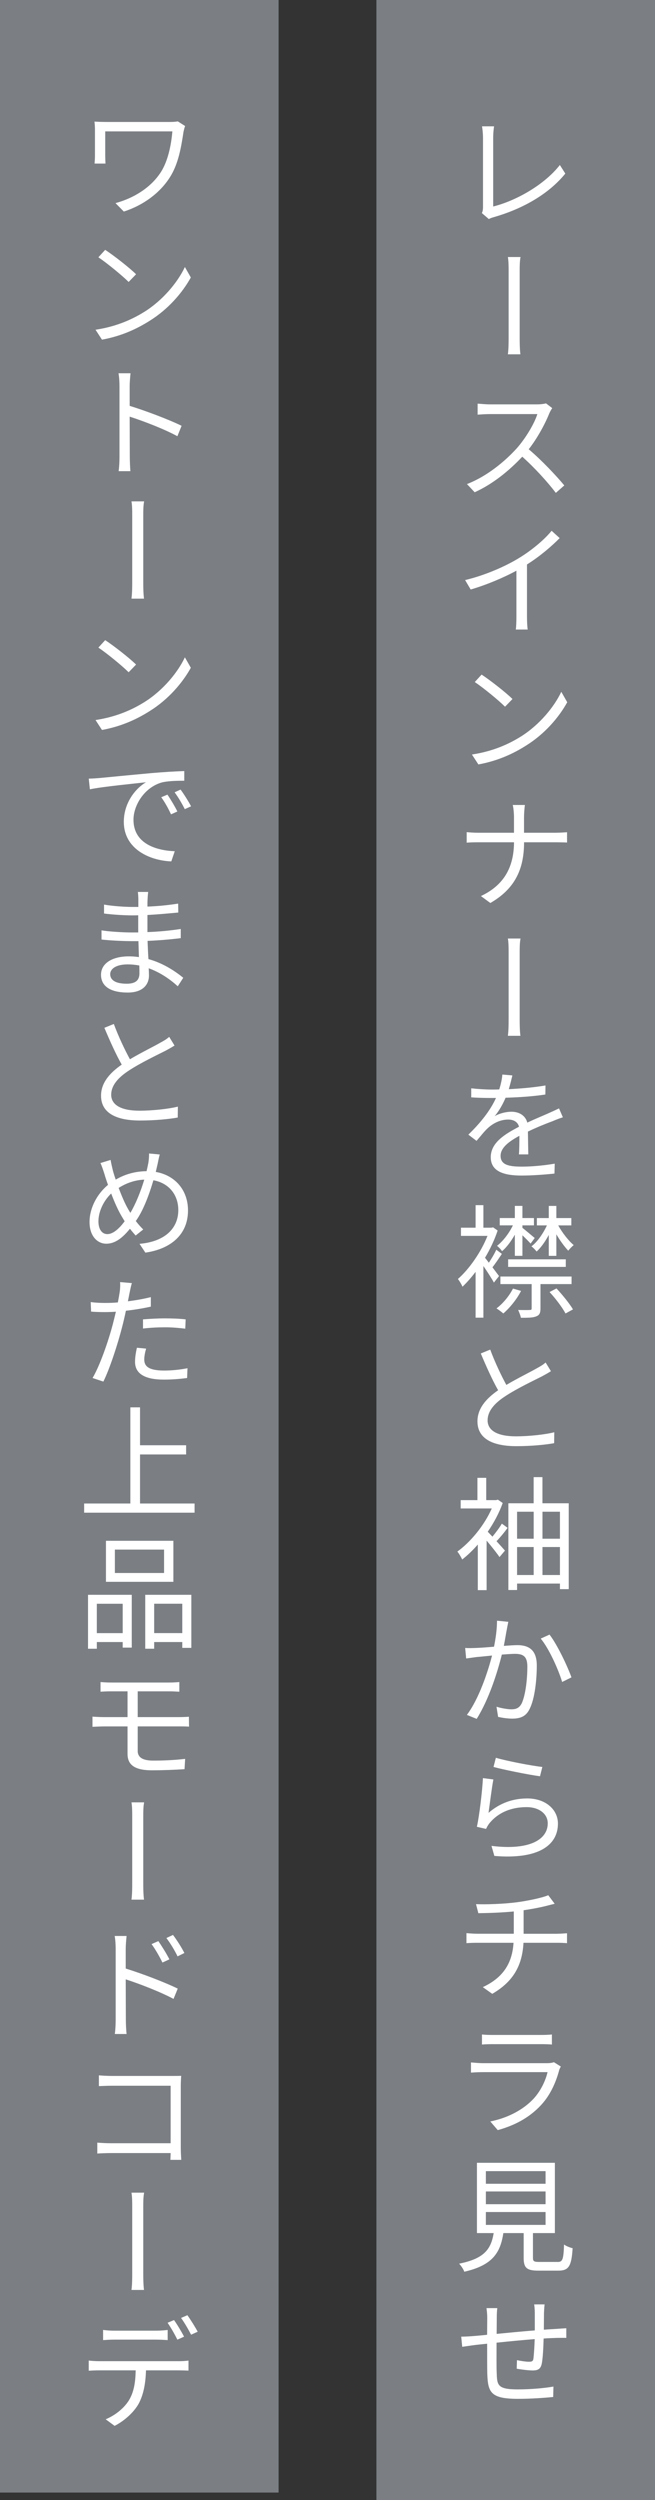 <?xml version="1.0" encoding="UTF-8"?><svg id="_レイヤー_2" xmlns="http://www.w3.org/2000/svg" viewBox="0 0 204.24 779.48"><rect x="0" y="0" width="204.24" height="779.48" fill="#333333" stroke="none"/><defs><style>.cls-1{fill:#7b7f84;}.cls-1,.cls-2{stroke-width:0px;}.cls-2{fill:#fff;}</style></defs><g id="_レイヤー_3"><rect class="cls-1" x="117.37" width="86.87" height="779.48"/><path class="cls-2" d="M150.26,66.43c.27-.58.35-1.12.35-1.85v-21.71c0-1.04-.15-2.7-.31-3.48h3.75c-.15.97-.27,2.36-.27,3.44v21.56c7.26-1.82,16.03-6.84,20.79-12.94l1.7,2.67c-4.95,6.1-12.75,10.82-22.22,13.56-.42.12-1,.27-1.62.62l-2.16-1.85Z"/><path class="cls-2" d="M158.6,84.43c0-1.08,0-3.01-.23-4.29h3.94c-.27,1.27-.27,3.21-.27,4.25v20.79c0,1.16,0,3.55.23,5.29h-3.9c.23-1.74.23-3.94.23-5.29v-20.75Z"/><path class="cls-2" d="M172.2,127.24c-.23.31-.73,1.16-.93,1.66-1.31,3.28-3.71,7.73-6.41,11.17,4.02,3.4,8.65,8.31,11.09,11.28l-2.63,2.32c-2.55-3.36-6.57-7.8-10.47-11.28-4.09,4.37-9.2,8.54-14.84,11.09l-2.4-2.55c6.1-2.36,11.71-6.92,15.65-11.28,2.55-2.94,5.33-7.42,6.3-10.55h-14.8c-1.35,0-3.4.15-3.83.19v-3.44c.5.04,2.67.23,3.83.23h14.64c1.24,0,2.24-.15,2.86-.31l1.93,1.47Z"/><path class="cls-2" d="M174.52,167.76c-2.63,2.67-6.3,5.79-10.2,8.23v16.27c0,1.43.08,3.28.23,4.02h-3.71c.12-.7.19-2.59.19-4.02v-14.33c-4.06,2.2-9.27,4.4-14.26,5.87l-1.74-2.94c6.34-1.51,12.79-4.37,17-6.99,3.86-2.36,7.84-5.72,9.97-8.38l2.51,2.28Z"/><path class="cls-2" d="M162.35,229.69c5.87-3.67,10.47-9.31,12.67-13.99l1.85,3.25c-2.59,4.71-7.03,9.89-12.79,13.48-3.79,2.4-8.58,4.75-14.91,5.91l-2.01-3.09c6.65-1,11.59-3.32,15.18-5.56ZM159.8,217.94l-2.32,2.4c-1.93-1.93-6.61-5.79-9.43-7.69l2.12-2.32c2.55,1.66,7.61,5.6,9.62,7.61Z"/><path class="cls-2" d="M173.56,259.63c1.24,0,2.67-.12,3.25-.15v3.21c-.58-.04-2.12-.08-3.28-.08h-10.12c0,8.35-2.82,14.49-10.51,18.93l-2.94-2.16c7.15-3.36,10.28-8.96,10.32-16.77h-11.13c-1.47,0-2.82.04-3.63.12v-3.28c.77.08,2.16.19,3.55.19h11.2v-4.91c0-1.12-.16-3.01-.39-3.75h3.79c-.12.73-.27,2.67-.27,3.79v4.87h10.16Z"/><path class="cls-2" d="M158.6,296.91c0-1.08,0-3.01-.23-4.29h3.94c-.27,1.27-.27,3.21-.27,4.25v20.79c0,1.16,0,3.55.23,5.29h-3.9c.23-1.74.23-3.94.23-5.29v-20.75Z"/><path class="cls-2" d="M161.81,359.92c.12-1.43.15-3.86.15-5.8-3.48,1.89-5.87,3.79-5.87,6.26,0,2.94,2.86,3.36,6.72,3.36,2.9,0,6.92-.35,10.16-.93l-.08,3.09c-2.82.31-6.99.62-10.2.62-5.37,0-9.66-1.16-9.66-5.72s4.44-7.23,8.81-9.5c-.39-1.54-1.74-2.24-3.36-2.24-2.51,0-4.75,1.16-6.45,2.74-1.08,1-2.12,2.39-3.44,3.9l-2.55-1.93c4.75-4.6,7.26-8.42,8.62-11.44h-1.58c-1.54,0-4.06-.04-6.14-.19v-2.82c2.01.23,4.6.39,6.3.39.77,0,1.58,0,2.43-.04.54-1.66.89-3.36.97-4.64l3.13.27c-.27,1.08-.62,2.59-1.12,4.29,3.79-.19,7.88-.54,11.44-1.16l-.04,2.82c-3.71.58-8.31.89-12.4,1-.81,1.93-1.97,4.02-3.4,5.76,1.39-.85,3.55-1.39,5.22-1.39,2.43,0,4.37,1.2,4.95,3.4,2.59-1.24,4.83-2.12,6.8-3.01,1.12-.5,2.05-.93,3.09-1.43l1.2,2.78c-.93.27-2.28.81-3.29,1.24-2.09.77-4.79,1.85-7.61,3.21.04,2.12.08,5.29.12,7.11h-2.9Z"/><path class="cls-2" d="M154.01,399.9c-.62-1.2-2.09-3.44-3.28-5.18v16.11h-2.43v-14.29c-1.35,1.78-2.74,3.36-4.09,4.64-.27-.7-1.04-1.97-1.43-2.4,3.48-3.05,7.19-8.31,9.23-13.45h-8.27v-2.55h4.56v-7.03h2.43v7.03h2.51l.5-.12,1.43,1c-.97,2.94-2.36,5.83-3.94,8.5.35.42.77.97,1.2,1.54.85-1.27,1.82-2.9,2.32-4.06l1.74,1.31c-.97,1.43-2.01,3.01-2.94,4.17.89,1.2,1.74,2.32,2.05,2.74l-1.58,2.01ZM162.47,402.49c-1.31,2.59-3.52,5.29-5.53,7.03-.46-.42-1.51-1.2-2.12-1.58,2.05-1.54,3.98-3.9,5.14-6.18l2.51.73ZM160.54,384.95c-1.16,2.05-2.59,3.98-3.98,5.14-.35-.5-1.04-1.27-1.58-1.66,1.78-1.35,3.75-3.86,4.95-6.38h-4.1v-2.28h4.71v-3.79h2.36v3.79h3.59v2.28h-3.59v.77c1.04.81,3.21,2.67,3.83,3.17l-1.28,1.74c-.5-.58-1.58-1.66-2.55-2.59v6.41h-2.36v-6.61ZM168.53,400.36v7.61c0,1.31-.27,2.05-1.28,2.43-1,.46-2.55.46-4.83.46-.12-.73-.54-1.74-.85-2.43,1.7.04,3.17.04,3.67,0,.42,0,.54-.12.54-.5v-7.57h-9.74v-2.36h22.18v2.36h-9.7ZM158.45,392.64h17.97v2.36h-17.97v-2.36ZM171.12,385.03c-1.12,2.09-2.47,3.98-3.79,5.18-.39-.5-1.08-1.24-1.62-1.62,1.82-1.31,3.67-4.02,4.83-6.53h-3.13v-2.28h3.71v-3.79h2.36v3.79h4.67v2.28h-4.09c1.27,2.32,3.25,4.83,4.83,6.14-.5.39-1.28,1.2-1.7,1.74-1.16-1.2-2.55-3.13-3.71-5.1v6.72h-2.36v-6.53ZM173.52,401.72c1.85,1.97,4.09,4.75,5.14,6.53l-2.32,1.27c-.97-1.82-3.09-4.67-4.98-6.68l2.16-1.12Z"/><path class="cls-2" d="M171.78,427.52c-.85.54-1.74,1.04-2.82,1.62-2.51,1.28-7.73,3.75-11.36,6.14-3.52,2.28-5.56,4.75-5.56,7.57,0,3.09,2.94,4.98,8.81,4.98,4.06,0,9.08-.54,11.98-1.27l-.04,3.4c-2.78.5-7.11.93-11.78.93-7.03,0-12.13-2.12-12.13-7.73,0-3.82,2.43-6.92,6.45-9.7-1.74-3.05-3.71-7.42-5.41-11.47l2.94-1.2c1.51,4.09,3.44,8.07,5.02,11.01,3.52-2.09,7.57-4.06,9.62-5.25,1.08-.58,1.89-1.08,2.63-1.74l1.66,2.71Z"/><path class="cls-2" d="M158.26,476.39c-1.04,1.43-2.32,2.98-3.44,4.13,1.12,1.24,2.2,2.43,2.63,2.94l-1.7,2.01c-.77-1.16-2.55-3.4-4.02-5.14v15.45h-2.74v-14.22c-1.58,1.82-3.25,3.4-4.87,4.67-.31-.7-1.08-2.01-1.51-2.47,4.09-2.94,8.38-8.11,10.74-13.45h-9.7v-2.59h5.22v-6.95h2.74v6.95h3.09l.54-.15,1.51,1.04c-1.12,3.13-2.78,6.22-4.67,8.96.39.42.93.97,1.47,1.54,1.04-1.27,2.24-2.86,2.94-4.06l1.78,1.31ZM177.34,468.7v26.77h-2.74v-1.74h-13.37v2.01h-2.71v-27.04h7.88v-8.15h2.74v8.15h8.19ZM161.23,471.33v8.42h5.18v-8.42h-5.18ZM161.23,491.07h5.18v-8.73h-5.18v8.73ZM169.15,471.33v8.42h5.45v-8.42h-5.45ZM174.6,491.07v-8.73h-5.45v8.73h5.45Z"/><path class="cls-2" d="M158.49,505.67c-.12.7-.31,1.47-.42,2.16-.23,1.12-.58,3.32-.97,5.33,1.74-.12,3.28-.23,4.21-.23,3.32,0,6.07,1.27,6.07,6.34,0,4.44-.62,10.32-2.2,13.48-1.16,2.47-3.01,3.09-5.49,3.09-1.39,0-3.17-.27-4.37-.54l-.5-3.17c1.55.5,3.59.81,4.6.81,1.39,0,2.47-.31,3.28-1.89,1.16-2.55,1.74-7.38,1.74-11.47,0-3.36-1.54-3.94-3.94-3.94-.89,0-2.4.12-4.02.23-1.35,5.41-3.94,13.79-7.84,20.05l-3.05-1.24c3.79-5.06,6.57-13.52,7.84-18.51-1.97.19-3.75.39-4.75.46-.85.12-2.36.31-3.32.46l-.31-3.28c1.16.08,2.12.04,3.32,0,1.24-.04,3.44-.19,5.68-.39.54-2.7.93-5.6.93-8.11l3.52.35ZM171.35,509.65c2.36,3.01,5.6,9.85,6.84,13.33l-2.9,1.43c-1.16-3.86-4.1-10.43-6.68-13.52l2.74-1.24Z"/><path class="cls-2" d="M152.34,565.21c3.59-3.09,7.65-4.48,12.09-4.48,5.72,0,9.54,3.48,9.54,7.84,0,6.68-5.95,11.24-19.82,10.08l-.89-3.13c11.78,1.47,17.54-1.93,17.54-7.03,0-3.01-2.78-5.06-6.57-5.06-4.98,0-8.92,1.78-11.55,4.95-.54.66-.85,1.28-1.12,1.85l-2.86-.66c.77-3.4,1.7-11.28,1.89-15.18l3.25.42c-.5,2.55-1.16,8-1.51,10.39ZM154.62,548.05c3.21.97,11.17,2.51,14.49,2.86l-.73,2.9c-3.55-.46-11.67-2.12-14.49-2.9l.73-2.86Z"/><path class="cls-2" d="M173.79,602.91c.81,0,2.2-.08,3.01-.15v3.09c-.85-.08-2.01-.12-2.98-.12h-10.59c-.39,7.11-3.17,12.09-9.74,15.92l-2.94-2.09c5.95-2.78,9.16-7.03,9.58-13.83h-11.28c-1.24,0-2.47.04-3.4.12v-3.13c.85.08,2.16.19,3.32.19h11.44v-6.95c-3.86.39-8.11.5-11.05.54l-.73-2.82c2.86.15,8.62-.04,12.75-.58,3.44-.46,7.92-1.39,9.77-2.2l2.01,2.67c-.85.19-1.58.39-2.16.54-1.89.5-4.79,1.08-7.53,1.47v7.34h10.51Z"/><path class="cls-2" d="M174.87,644.32c-.19.35-.42.81-.5,1.08-1,3.75-2.7,7.69-5.56,10.82-3.98,4.33-8.77,6.57-13.6,7.92l-2.32-2.7c5.37-1.08,10.12-3.55,13.37-6.96,2.28-2.43,3.83-5.64,4.48-8.42h-20.13c-.93,0-2.36.04-3.75.15v-3.17c1.43.12,2.71.23,3.75.23h20.01c.85,0,1.66-.12,2.09-.31l2.16,1.35ZM150.3,634.32c1,.12,2.16.15,3.4.15h14.95c1.16,0,2.51-.04,3.44-.15v3.13c-.93-.08-2.24-.12-3.52-.12h-14.88c-1.16,0-2.36.04-3.4.12v-3.13Z"/><path class="cls-2" d="M173.87,705.25c1.54,0,1.85-.7,2.01-5.45.62.5,1.85.97,2.67,1.16-.35,5.6-1.2,6.99-4.44,6.99h-6.22c-3.63,0-4.6-.85-4.6-3.98v-7.73h-6.34c-.93,6.18-3.4,10.04-12.17,12.05-.23-.73-1.04-1.93-1.62-2.51,7.92-1.58,9.97-4.6,10.78-9.54h-5.22v-21.91h24.3v21.91h-6.84v7.69c0,1.12.31,1.31,1.97,1.31h5.72ZM151.5,680.87h18.62v-3.94h-18.62v3.94ZM151.5,687.24h18.62v-3.98h-18.62v3.98ZM151.5,693.69h18.62v-4.02h-18.62v4.02Z"/><path class="cls-2" d="M169.81,718.49c-.08.62-.16,1.85-.19,2.7,0,1.66-.04,3.55-.04,5.18,1.47-.12,2.86-.19,4.1-.27.93-.08,2.01-.12,2.9-.19v3.01c-.58-.04-2.01,0-2.9,0-1.12.04-2.55.08-4.17.19-.08,2.74-.23,6.1-.58,7.84-.35,1.66-1.16,2.12-2.86,2.12-1.35,0-3.9-.35-4.95-.54l.08-2.67c1.24.27,2.86.5,3.71.5.93,0,1.31-.15,1.43-1,.15-1.24.31-3.71.39-6.07-3.83.31-8.19.73-11.9,1.12,0,3.83-.04,7.69.04,9.16.12,4.02.12,5.41,6.57,5.41,4.09,0,8.69-.42,11.13-.89l-.08,3.25c-2.51.27-7.11.58-10.89.58-8.62,0-9.47-1.97-9.66-7.96-.04-1.58-.04-5.53-.04-9.23-1.62.16-3.01.31-3.98.43-1.12.15-2.78.39-3.79.54l-.31-3.17c1.16,0,2.59-.08,3.9-.19.93-.08,2.4-.19,4.17-.39l.04-5.18c0-1.08-.08-2.01-.23-3.13h3.36c-.12.85-.16,1.89-.16,3.01l-.04,5.02c3.63-.35,7.92-.77,11.9-1.08v-5.33c0-.81-.08-2.16-.19-2.78h3.25Z"/><rect class="cls-1" width="86.87" height="777.14"/><path class="cls-2" d="M57.73,39.3c-.19.35-.42,1.39-.5,1.74-.7,4.52-1.51,9.93-4.25,14.22-3.05,4.83-8.23,8.73-14.37,10.7l-2.59-2.63c5.6-1.51,11.01-4.79,14.14-9.66,2.16-3.36,3.21-8.23,3.59-12.71h-20.94v7.61c0,.54.04,1.51.08,2.43h-3.4c.08-.93.12-1.7.12-2.43v-8.11c0-.85-.04-1.7-.15-2.55,1.04.08,2.4.12,4.06.12h19.51c.81,0,1.74-.04,2.4-.19l2.32,1.47Z"/><path class="cls-2" d="M44.98,97.25c5.87-3.67,10.47-9.31,12.67-13.99l1.85,3.25c-2.59,4.71-7.03,9.89-12.79,13.48-3.79,2.4-8.58,4.75-14.91,5.91l-2.01-3.09c6.65-1,11.59-3.32,15.18-5.56ZM42.43,85.51l-2.32,2.4c-1.93-1.93-6.61-5.79-9.43-7.69l2.12-2.32c2.55,1.66,7.61,5.6,9.62,7.61Z"/><path class="cls-2" d="M55.3,136c-4.09-2.24-10.66-4.75-14.87-6.1l.04,12.52c0,1.2.08,3.25.19,4.48h-3.67c.19-1.24.27-3.05.27-4.48v-22.1c0-1.04-.08-2.78-.31-3.94h3.75c-.12,1.16-.27,2.82-.27,3.94v6.22c5.02,1.55,12.17,4.25,16.19,6.22l-1.31,3.25Z"/><path class="cls-2" d="M41.23,160.61c0-1.08,0-3.01-.23-4.29h3.94c-.27,1.27-.27,3.21-.27,4.25v20.79c0,1.16,0,3.55.23,5.29h-3.9c.23-1.74.23-3.94.23-5.29v-20.75Z"/><path class="cls-2" d="M44.98,218.94c5.87-3.67,10.47-9.31,12.67-13.99l1.85,3.25c-2.59,4.71-7.03,9.89-12.79,13.48-3.79,2.4-8.58,4.75-14.91,5.91l-2.01-3.09c6.65-1,11.59-3.32,15.18-5.56ZM42.43,207.2l-2.32,2.4c-1.93-1.93-6.61-5.79-9.43-7.69l2.12-2.32c2.55,1.66,7.61,5.6,9.62,7.61Z"/><path class="cls-2" d="M31.04,242.58c2.43-.23,9.5-.93,16.34-1.55,4.1-.35,7.57-.54,10.08-.62v3.01c-2.12,0-5.37.04-7.3.62-5.33,1.7-8.54,7.15-8.54,11.55,0,7.3,6.8,9.58,12.87,9.81l-1.08,3.17c-6.92-.27-14.8-3.98-14.8-12.32,0-5.83,3.52-10.35,6.92-12.36-3.25.39-13.45,1.35-17.5,2.2l-.35-3.32c1.47-.04,2.59-.12,3.36-.19ZM55.3,253.01l-1.97.89c-.85-1.82-1.89-3.75-3.05-5.33l1.93-.81c.85,1.24,2.28,3.59,3.09,5.25ZM59.59,251.39l-1.97.89c-.89-1.78-2.01-3.67-3.17-5.25l1.85-.85c.93,1.24,2.4,3.55,3.28,5.22Z"/><path class="cls-2" d="M55.41,307.49c-2.2-2.01-5.29-4.25-9.04-5.6.04.93.08,1.7.08,2.28,0,2.59-1.7,5.29-6.61,5.29-5.37,0-8.34-1.93-8.34-5.56,0-3.4,3.28-5.72,8.69-5.72,1.08,0,2.12.08,3.13.23-.04-1.66-.12-3.44-.15-4.98h-2.12c-2.55,0-6.72-.19-9.39-.5v-2.86c2.51.42,6.95.66,9.43.66h2.01v-5.37c-.62.04-1.24.04-1.89.04-2.59,0-6.57-.27-8.77-.58v-2.78c2.24.42,6.26.73,8.73.73h1.97v-2.47c0-.62-.08-1.7-.15-2.2h3.21c-.08.66-.15,1.39-.19,2.47-.04.46-.04,1.2-.04,2.09,3.25-.12,6.3-.42,9.58-.93l.04,2.78c-2.94.27-6.1.58-9.62.77v5.33c3.59-.12,7.03-.46,10.39-.97v2.86c-3.52.43-6.8.7-10.35.85.08,1.89.15,3.9.27,5.68,4.91,1.35,8.73,4.09,10.86,5.83l-1.7,2.63ZM43.44,301.03c-1.16-.23-2.4-.35-3.63-.35-3.55,0-5.45,1.35-5.45,3.05s1.43,2.98,5.14,2.98c2.16,0,3.98-.62,3.98-3.21,0-.66,0-1.51-.04-2.47Z"/><path class="cls-2" d="M54.41,325.99c-.85.54-1.74,1.04-2.82,1.62-2.51,1.28-7.73,3.75-11.36,6.14-3.52,2.28-5.56,4.75-5.56,7.57,0,3.09,2.94,4.98,8.81,4.98,4.06,0,9.08-.54,11.98-1.27l-.04,3.4c-2.78.5-7.11.93-11.78.93-7.03,0-12.13-2.12-12.13-7.73,0-3.82,2.43-6.92,6.45-9.7-1.74-3.05-3.71-7.42-5.41-11.47l2.94-1.2c1.51,4.09,3.44,8.07,5.02,11.01,3.52-2.09,7.57-4.06,9.62-5.25,1.08-.58,1.89-1.08,2.63-1.74l1.66,2.71Z"/><path class="cls-2" d="M49.81,359.94c-.27.93-.5,2.16-.66,2.94-.19.81-.39,1.66-.58,2.51,5.99,1.04,10.05,5.64,10.05,12.02,0,7.46-5.29,11.98-13.29,13.14l-1.82-2.74c7.8-.66,12.09-4.75,12.09-10.51,0-4.83-2.98-8.46-7.77-9.31-1.39,4.75-3.28,9.66-5.49,12.71.73.97,1.54,1.85,2.32,2.63l-2.36,1.89c-.58-.66-1.2-1.35-1.78-2.12-2.28,2.82-4.6,4.67-7.38,4.67s-5.22-2.39-5.22-6.76,2.36-8.77,5.76-11.59c-.42-1.16-.81-2.32-1.12-3.4-.39-1.2-.77-2.43-1.24-3.4l3.17-.97c.15,1,.46,2.24.7,3.28.23.85.54,1.85.89,2.86,3.17-1.85,6.37-2.59,9.62-2.63.23-.93.42-1.82.58-2.7.12-.77.23-1.97.19-2.82l3.32.31ZM38.88,380.77c-.31-.46-.58-.97-.89-1.47-1.04-1.7-2.24-4.33-3.32-7.19-2.47,2.36-3.98,5.76-3.98,8.69,0,2.43,1.08,3.98,2.78,3.98,1.85,0,3.79-1.82,5.41-4.02ZM40.66,378.14c1.58-2.63,3.17-6.49,4.33-10.35-2.9.12-5.56,1.04-8,2.59.97,2.55,2.05,5.06,2.94,6.57.23.39.46.81.73,1.2Z"/><path class="cls-2" d="M47.03,407.39c-2.47.54-5.18,1-7.77,1.27-.35,1.66-.73,3.36-1.16,4.98-1.35,5.33-3.86,13.06-5.87,17.12l-3.36-1.12c2.28-3.86,4.91-11.44,6.3-16.73.31-1.24.66-2.59.97-3.94-1.2.08-2.36.12-3.4.12-1.66,0-3.01-.04-4.33-.15l-.12-2.97c1.74.23,3.13.27,4.52.27,1.2,0,2.55-.04,3.94-.16.27-1.35.46-2.47.58-3.25.15-1.08.19-2.32.12-3.09l3.67.31c-.27.81-.54,2.2-.7,2.94l-.54,2.74c2.4-.31,4.87-.73,7.15-1.31v2.98ZM45.56,420.48c-.35,1.2-.58,2.4-.58,3.36,0,1.78.85,3.48,6.18,3.48,2.43,0,5.02-.27,7.3-.73l-.12,3.05c-2.01.27-4.52.5-7.23.5-5.91,0-9-1.82-9-5.53,0-1.39.23-2.82.58-4.4l2.86.27ZM44.6,411.36c1.93-.15,4.44-.31,6.84-.31,2.12,0,4.44.08,6.45.31l-.12,2.9c-1.85-.23-4.09-.43-6.26-.43-2.36,0-4.64.12-6.92.39v-2.86Z"/><path class="cls-2" d="M60.67,468.77v2.86H26.24v-2.86h14.41v-29.98h3.01v11.82h14.37v2.86h-14.37v15.3h17Z"/><path class="cls-2" d="M27.44,497.24h13.64v16.46h-2.82v-1.74h-8.07v2.09h-2.74v-16.81ZM30.19,500.03v9.16h8.07v-9.16h-8.07ZM54.06,493.19h-21.02v-12.79h21.02v12.79ZM51.16,483.14h-15.34v7.3h15.34v-7.3ZM59.66,497.24v16.54h-2.82v-1.82h-8.77v2.09h-2.78v-16.81h14.37ZM56.84,509.18v-9.16h-8.77v9.16h8.77Z"/><path class="cls-2" d="M42.93,545.88c0,1.89,1.31,3.05,4.83,3.05s6.72-.16,9.97-.54l-.19,3.21c-2.94.19-6.57.35-10.2.35-5.76,0-7.57-2.01-7.57-5.1v-8.58h-7.38c-.97,0-2.51.08-3.55.12v-3.17c1,.08,2.55.15,3.55.15h7.38v-8.04h-5.02c-1.28,0-2.4.04-3.4.12v-3.01c1,.08,2.12.15,3.4.15h18.04c1.27,0,2.32-.08,3.13-.15v3.01c-.89-.04-1.78-.12-3.13-.12h-9.85v8.04h12.83c.77,0,2.28-.04,3.13-.12l.04,3.09c-.93-.08-2.28-.08-3.13-.08h-12.87v7.61Z"/><path class="cls-2" d="M41.23,566.24c0-1.08,0-3.01-.23-4.29h3.94c-.27,1.27-.27,3.21-.27,4.25v20.79c0,1.16,0,3.55.23,5.29h-3.9c.23-1.74.23-3.94.23-5.29v-20.75Z"/><path class="cls-2" d="M39.19,613.76c5.02,1.55,12.21,4.29,16.23,6.26l-1.31,3.21c-4.1-2.2-10.7-4.75-14.91-6.1l.04,12.52c0,1.24.08,3.28.23,4.52h-3.67c.19-1.2.27-3.09.27-4.52v-22.06c0-1.08-.08-2.78-.31-3.98h3.71c-.12,1.2-.27,2.82-.27,3.98v6.18ZM50.66,611.9c-.97-1.97-2.16-4.06-3.4-5.76l2.12-.93c.93,1.35,2.55,3.9,3.44,5.68l-2.16,1ZM55.37,609.97c-.97-2.01-2.2-4.02-3.48-5.72l2.05-.97c1,1.31,2.67,3.86,3.55,5.64l-2.12,1.04Z"/><path class="cls-2" d="M53.13,673.41c.04-.39.04-1.2.08-2.12h-18.58c-1.54,0-3.25.08-4.29.15v-3.4c.97.08,2.63.19,4.21.19h18.66v-17.93h-18.24c-1.39,0-3.28.08-4.13.12v-3.36c1.24.12,2.9.19,4.13.19h18.7c.93,0,2.05,0,2.82-.04-.04.81-.12,2.01-.12,2.9v19.63c0,1.39.12,3.09.15,3.67h-3.4Z"/><path class="cls-2" d="M41.23,687.93c0-1.08,0-3.01-.23-4.29h3.94c-.27,1.27-.27,3.21-.27,4.25v20.79c0,1.16,0,3.55.23,5.29h-3.9c.23-1.74.23-3.94.23-5.29v-20.75Z"/><path class="cls-2" d="M55.8,736.18c.81,0,2.05-.04,2.97-.19v3.13c-.85-.04-2.01-.08-2.97-.08h-10.28c-.12,4.09-.77,7.57-2.28,10.39-1.39,2.51-4.25,5.25-7.5,6.92l-2.78-2.05c2.97-1.24,5.68-3.44,7.19-5.83,1.66-2.67,2.09-5.83,2.16-9.43h-11.36c-1.16,0-2.24.04-3.28.12v-3.17c1.04.12,2.09.19,3.28.19h24.84ZM35.63,729.46c-1.24,0-2.47.08-3.48.15v-3.17c1.12.15,2.24.23,3.44.23h13.17c1.04,0,2.43-.08,3.52-.23v3.17c-1.12-.08-2.43-.15-3.52-.15h-13.14ZM55.3,729.46c-.73-1.51-2.01-3.79-3.05-5.25l2.01-.85c.97,1.35,2.36,3.67,3.13,5.18l-2.09.93ZM58.43,721.85c1,1.39,2.47,3.75,3.21,5.14l-2.05.93c-.85-1.66-2.09-3.79-3.13-5.22l1.97-.85Z"/></g></svg>